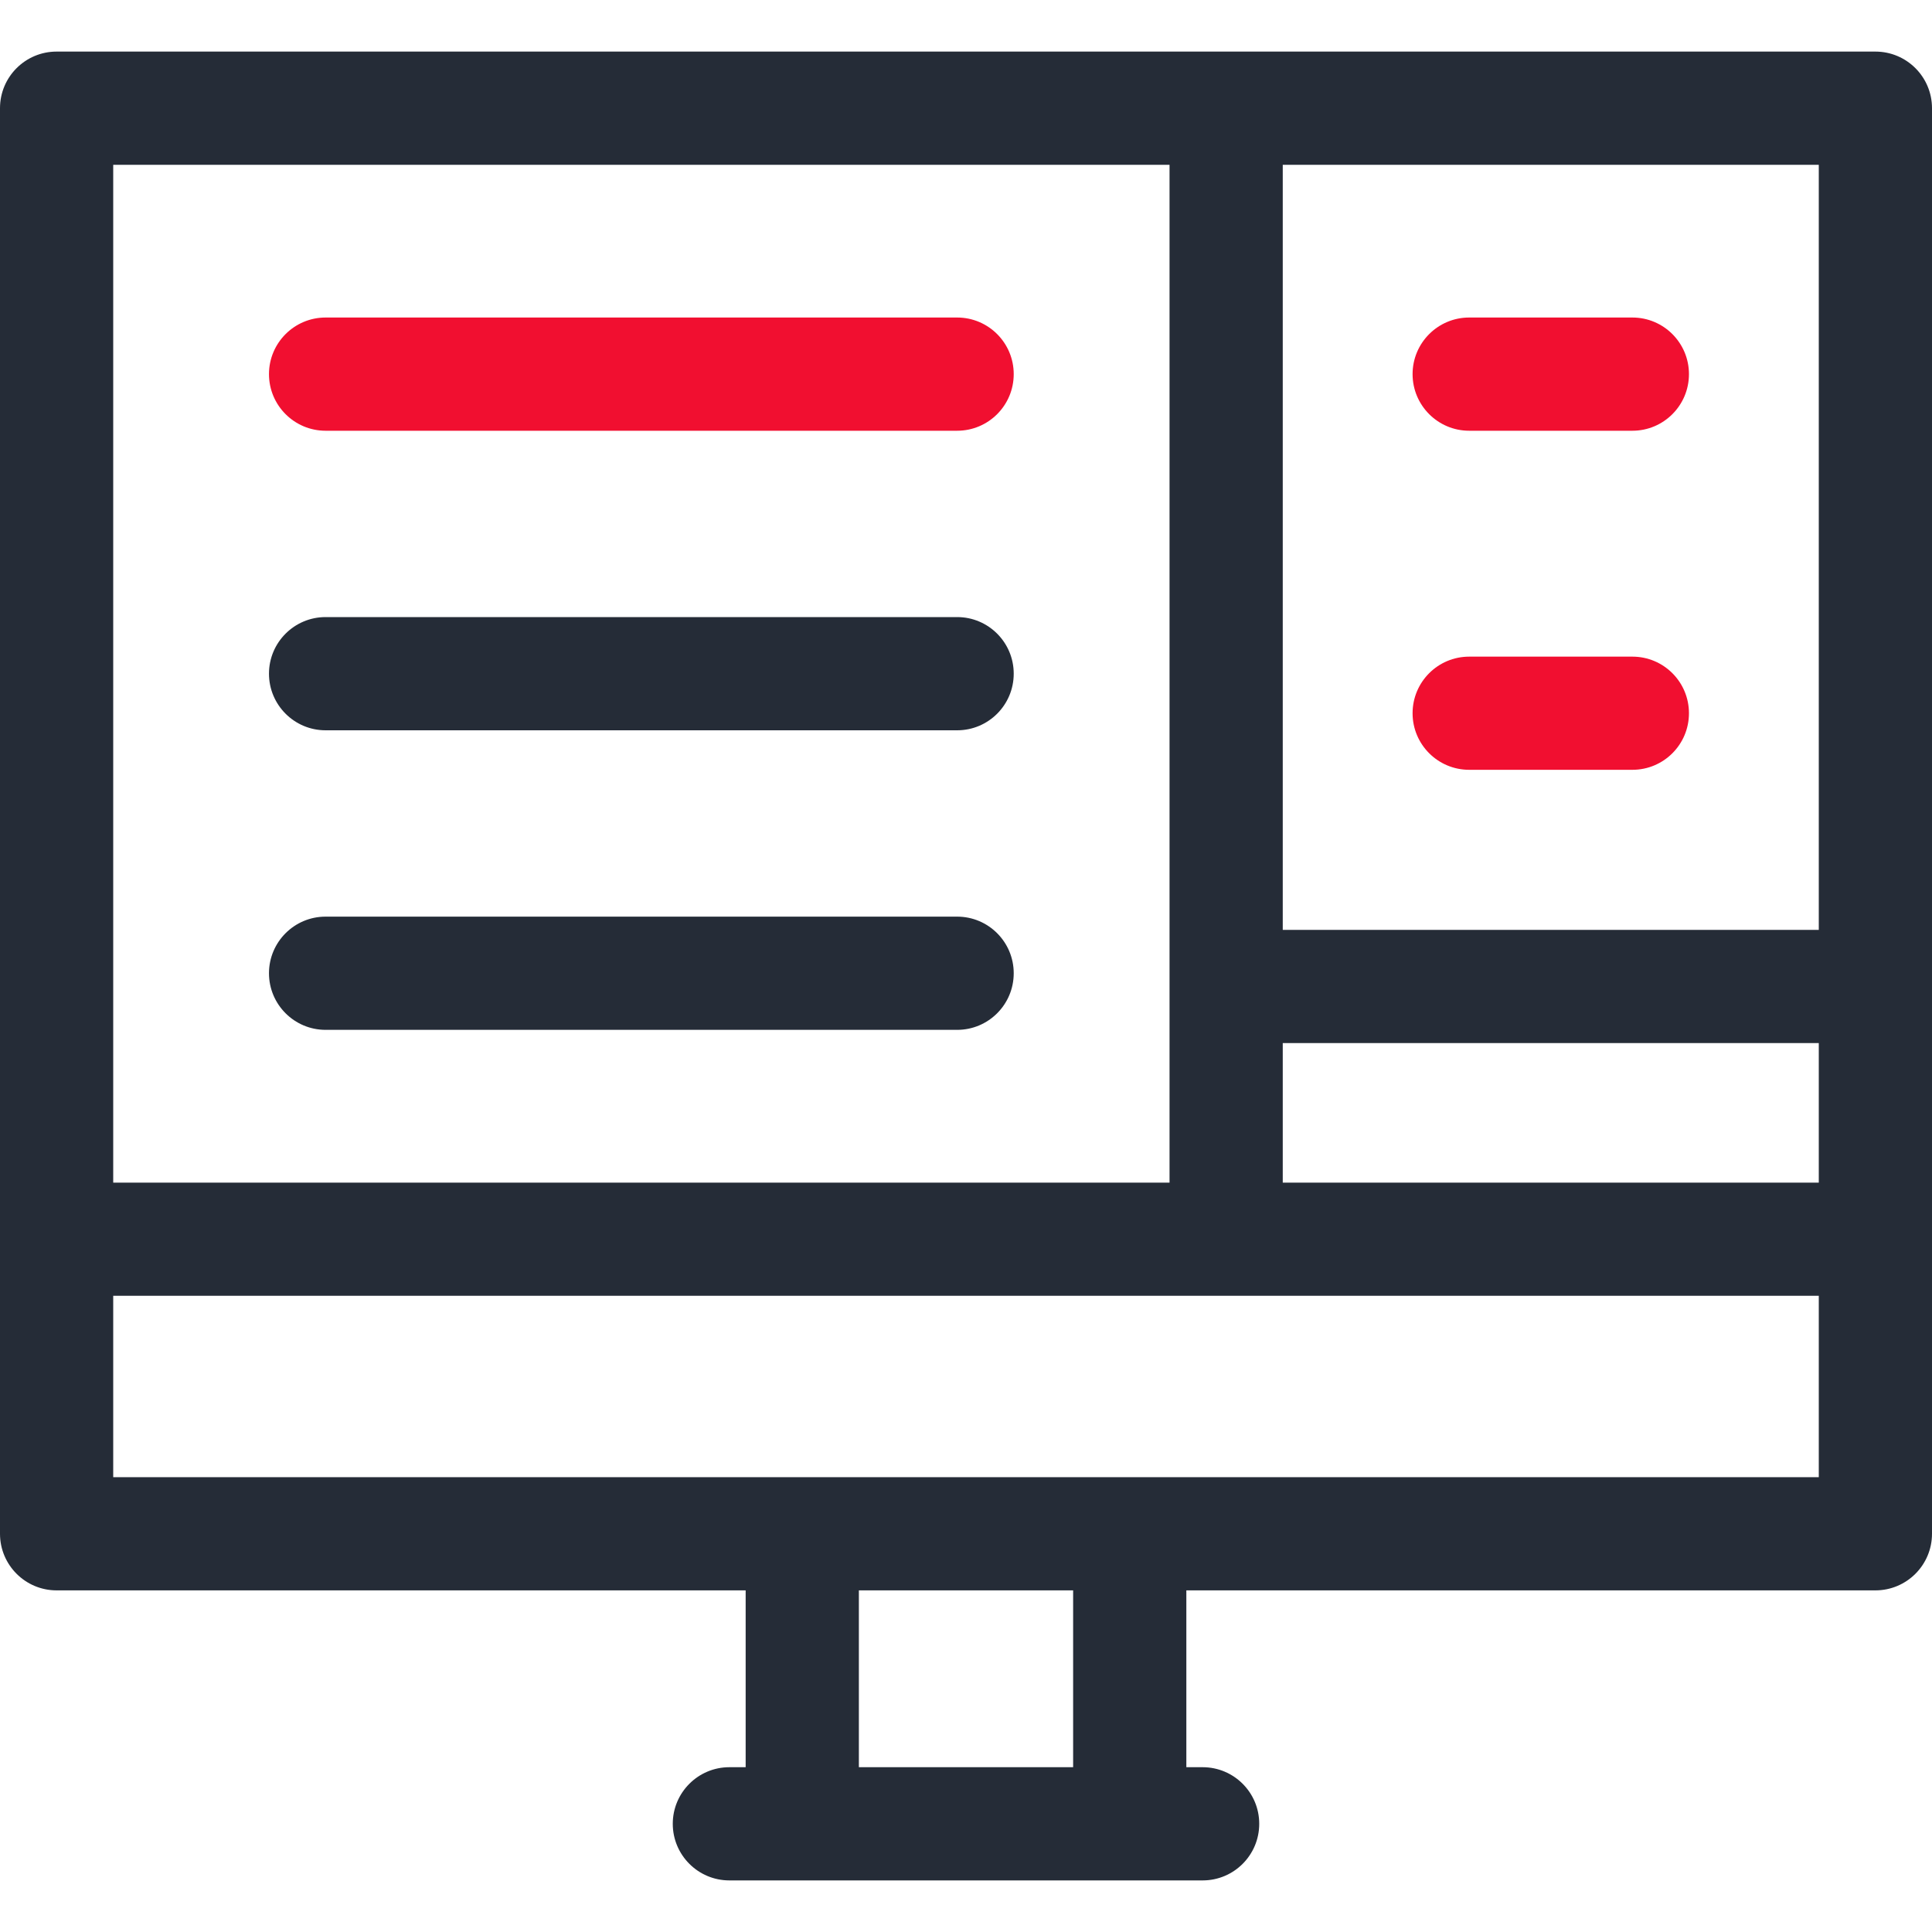 <svg width="40" height="40" viewBox="0 0 40 40" fill="none" xmlns="http://www.w3.org/2000/svg">
<path d="M19.817 6.574H6.741C6.094 6.574 5.569 7.099 5.569 7.746C5.569 8.393 6.094 8.918 6.741 8.918H19.817C20.464 8.918 20.988 8.393 20.988 7.746C20.988 7.099 20.464 6.574 19.817 6.574Z" fill="#F10F30"/>
<path d="M19.817 12.776H6.741C6.094 12.776 5.569 13.301 5.569 13.948C5.569 14.595 6.094 15.12 6.741 15.12H19.817C20.464 15.12 20.988 14.595 20.988 13.948C20.988 13.301 20.464 12.776 19.817 12.776Z" fill="#252C37"/>
<path d="M19.817 18.978H6.741C6.094 18.978 5.569 19.503 5.569 20.15C5.569 20.797 6.094 21.322 6.741 21.322H19.817C20.464 21.322 20.988 20.797 20.988 20.15C20.988 19.503 20.464 18.978 19.817 18.978Z" fill="#252C37"/>
<path d="M38.828 1.068H1.172C0.525 1.068 0 1.592 0 2.24V31.755C0 32.402 0.525 32.927 1.172 32.927H15.438V36.588H15.101C14.454 36.588 13.929 37.113 13.929 37.76C13.929 38.407 14.454 38.932 15.101 38.932H24.899C25.547 38.932 26.071 38.407 26.071 37.76C26.071 37.113 25.547 36.588 24.899 36.588H24.562V32.927H38.828C39.475 32.927 40 32.402 40 31.755V2.24C40 1.592 39.475 1.068 38.828 1.068ZM26.558 21.596H37.656V24.485H26.558V21.596ZM37.656 19.252H26.558V3.412H37.656V19.252ZM2.344 3.412H24.214V24.485H2.344V3.412ZM22.218 36.588H17.782V32.927H22.218L22.218 36.588ZM37.656 30.583H2.344V26.828H37.656V30.583Z" fill="#252C37"/>
<path d="M30.418 15.938H33.797C34.444 15.938 34.968 15.414 34.968 14.767C34.968 14.119 34.444 13.595 33.797 13.595H30.418C29.771 13.595 29.246 14.119 29.246 14.767C29.246 15.414 29.771 15.938 30.418 15.938Z" fill="#F10F30"/>
<path d="M30.418 8.918H33.797C34.444 8.918 34.968 8.393 34.968 7.746C34.968 7.099 34.444 6.574 33.797 6.574H30.418C29.771 6.574 29.246 7.099 29.246 7.746C29.246 8.393 29.771 8.918 30.418 8.918Z" fill="#F10F30"/>
</svg>
